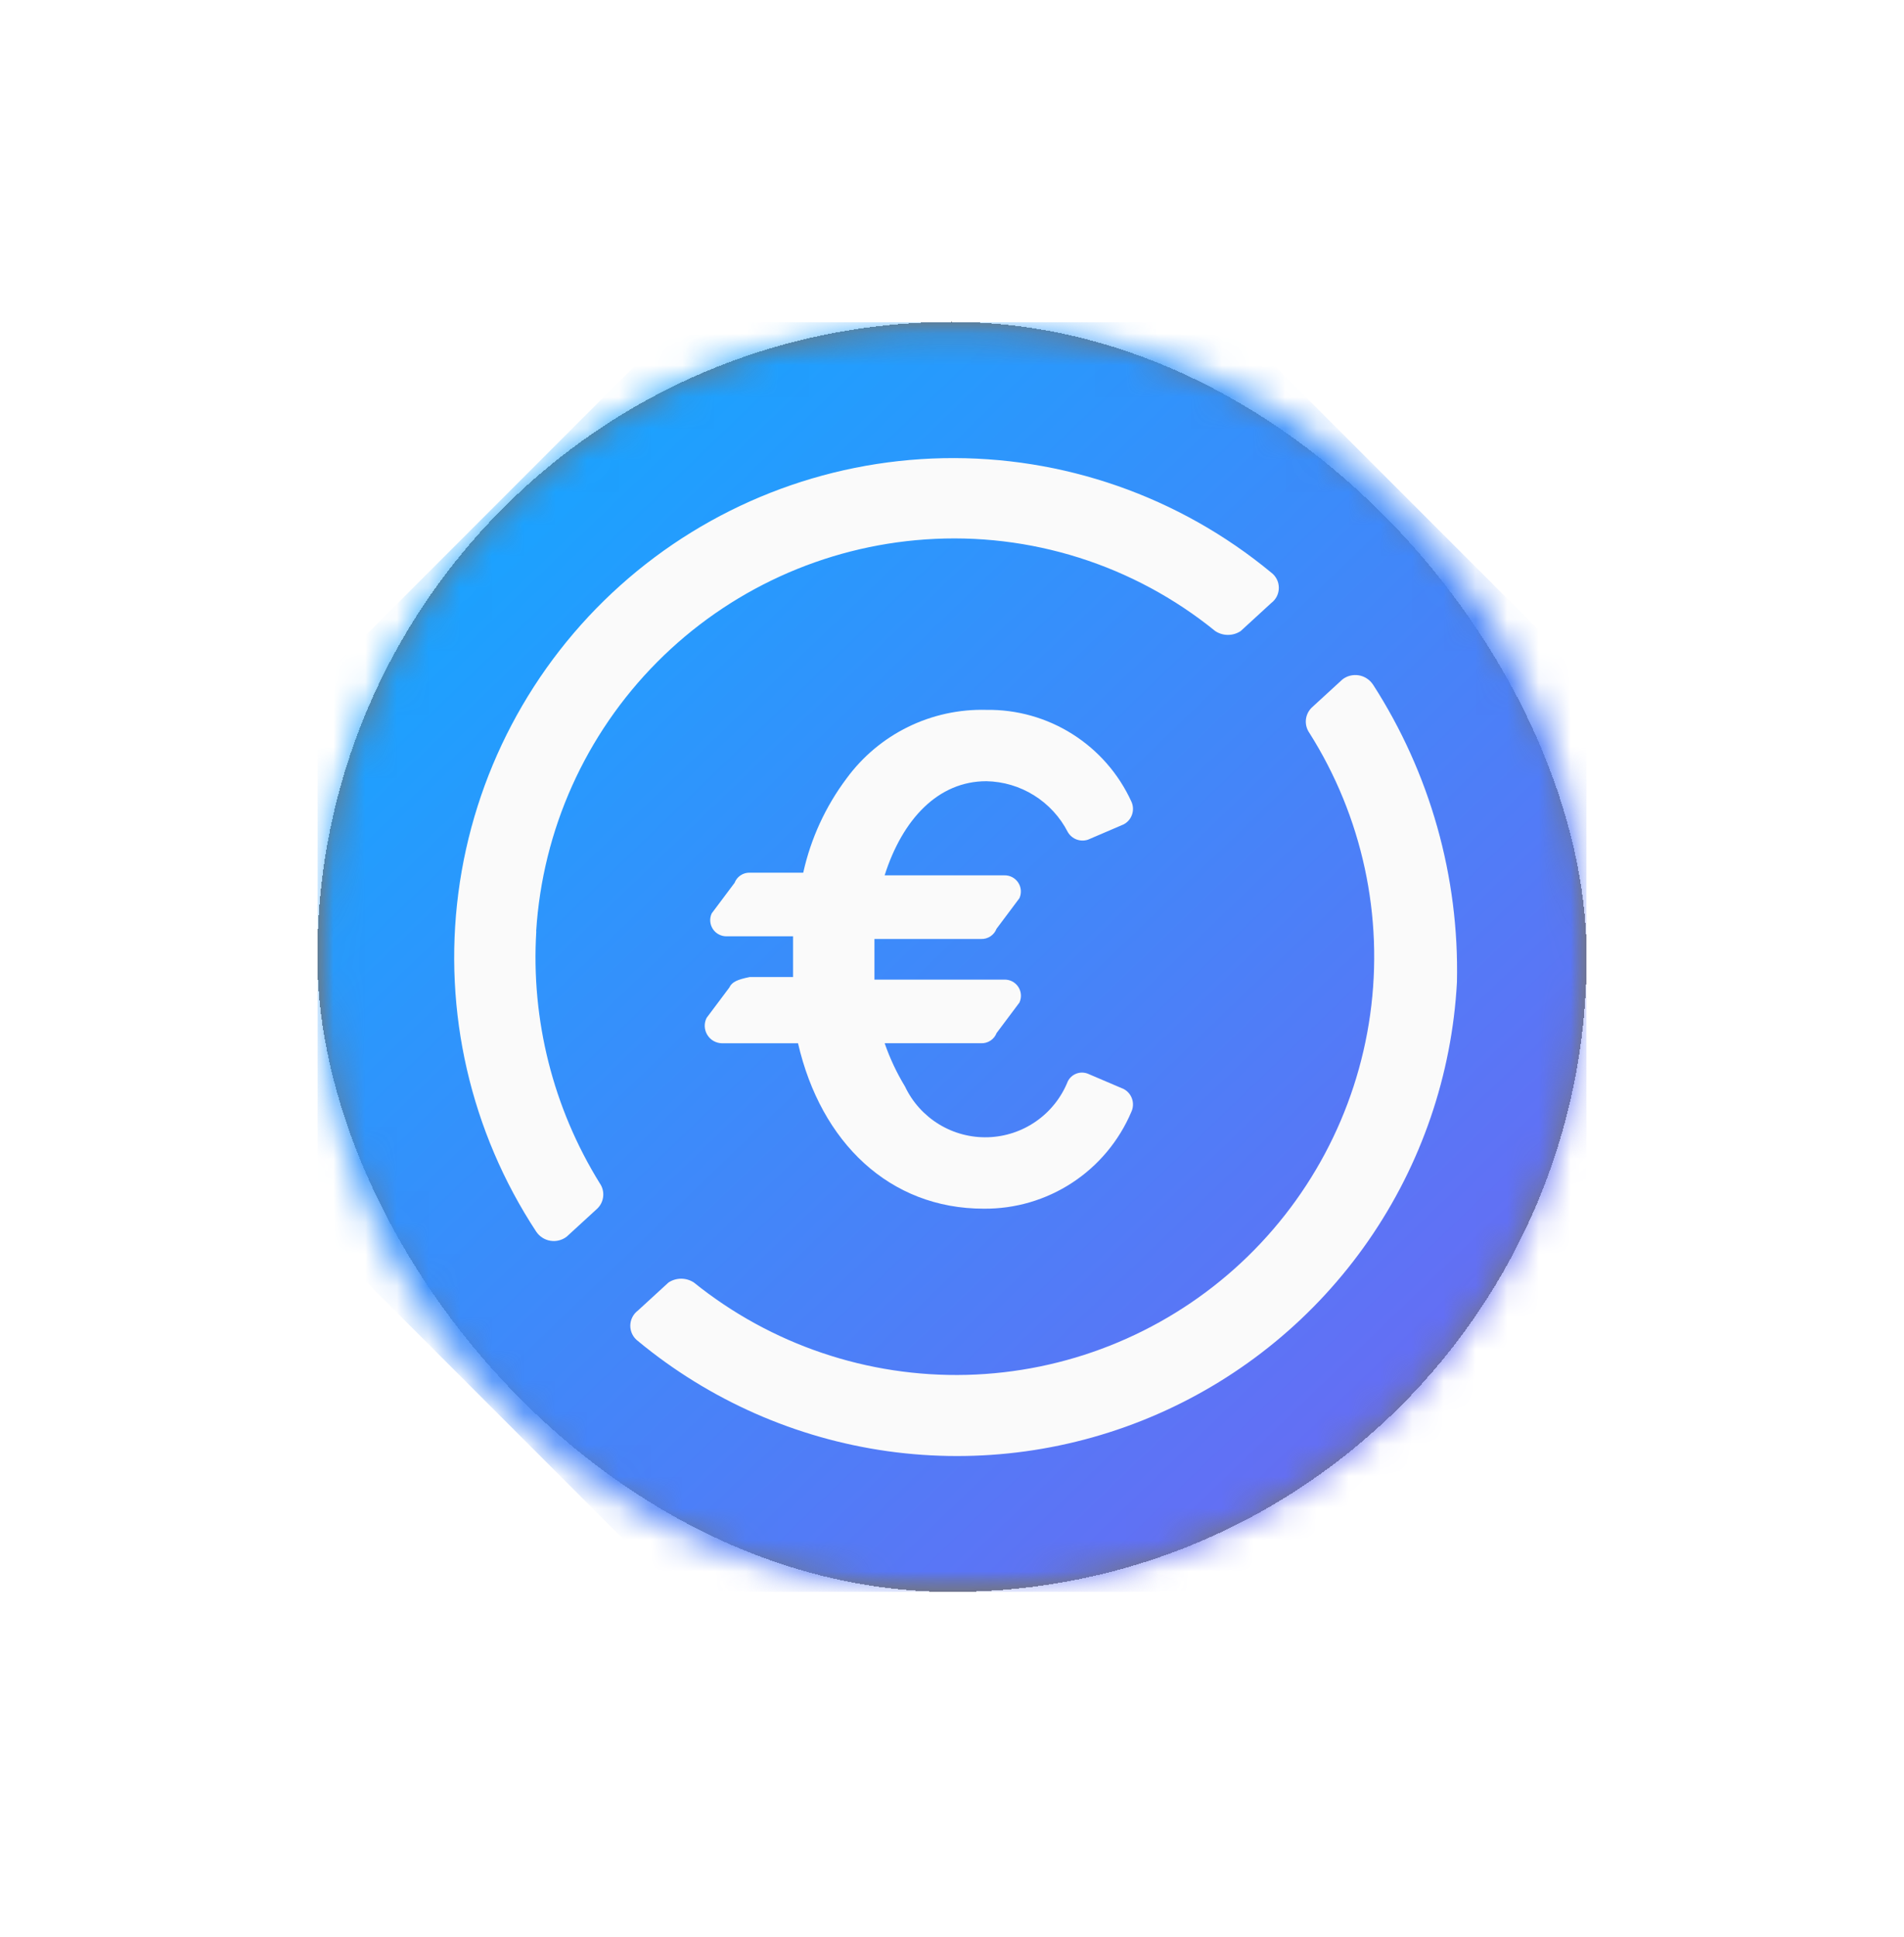<svg width="60" height="61" viewBox="0 0 60 61" fill="none" xmlns="http://www.w3.org/2000/svg">
<g filter="url(#filter0_d_2294_4152)">
<rect x="10" y="10.14" width="40" height="40" rx="20" fill="#757575" shape-rendering="crispEdges"/>
<g filter="url(#filter1_d_2294_4152)">
<g clip-path="url(#clip0_2294_4152)">
<mask id="mask0_2294_4152" style="mask-type:luminance" maskUnits="userSpaceOnUse" x="10" y="10" width="40" height="41">
<path d="M50 10.14H10V50.14H50V10.14Z" fill="white"/>
</mask>
<g mask="url(#mask0_2294_4152)">
<mask id="mask1_2294_4152" style="mask-type:luminance" maskUnits="userSpaceOnUse" x="10" y="10" width="40" height="41">
<path d="M30 50.14C41.046 50.14 50 41.186 50 30.14C50 19.094 41.046 10.14 30 10.14C18.954 10.14 10 19.094 10 30.14C10 41.186 18.954 50.14 30 50.14Z" fill="white"/>
</mask>
<g mask="url(#mask1_2294_4152)">
<path d="M1.349 30.183L33.845 62.679L62.584 33.94L30.088 1.444L1.349 30.183Z" fill="url(#paint0_linear_2294_4152)"/>
</g>
<mask id="mask2_2294_4152" style="mask-type:luminance" maskUnits="userSpaceOnUse" x="10" y="10" width="40" height="41">
<path d="M50 10.14H10V50.14H50V10.14Z" fill="white"/>
</mask>
<g mask="url(#mask2_2294_4152)">
<path d="M22.988 31.097L22.267 32.059C22.225 32.142 22.205 32.235 22.208 32.328C22.212 32.421 22.239 32.512 22.287 32.591C22.335 32.671 22.402 32.738 22.483 32.785C22.564 32.831 22.655 32.857 22.748 32.859H25.148C25.869 35.985 28.033 38.069 30.999 38.069C31.989 38.078 32.96 37.794 33.788 37.251C34.616 36.709 35.264 35.932 35.651 35.021C35.711 34.893 35.72 34.746 35.675 34.612C35.631 34.478 35.536 34.366 35.411 34.3L34.289 33.821C34.172 33.772 34.04 33.769 33.921 33.814C33.802 33.859 33.704 33.947 33.648 34.061C33.446 34.566 33.1 35.002 32.654 35.314C32.208 35.627 31.68 35.802 31.136 35.819C30.591 35.836 30.054 35.694 29.589 35.41C29.124 35.126 28.752 34.713 28.519 34.221C28.258 33.791 28.043 33.334 27.878 32.858H30.924C31.027 32.861 31.129 32.831 31.215 32.774C31.302 32.716 31.368 32.634 31.405 32.537L32.126 31.575C32.162 31.496 32.178 31.409 32.171 31.322C32.164 31.236 32.135 31.152 32.087 31.08C32.038 31.008 31.973 30.949 31.895 30.909C31.818 30.87 31.732 30.851 31.645 30.854H27.556V29.574H30.922C31.026 29.577 31.127 29.547 31.213 29.49C31.3 29.432 31.366 29.35 31.403 29.253L32.124 28.291C32.16 28.212 32.176 28.125 32.169 28.038C32.162 27.952 32.133 27.868 32.085 27.796C32.036 27.724 31.971 27.665 31.893 27.625C31.816 27.586 31.73 27.567 31.643 27.57H27.877C28.438 25.807 29.56 24.605 31.083 24.605C31.615 24.615 32.135 24.769 32.586 25.051C33.038 25.333 33.405 25.732 33.648 26.205C33.71 26.313 33.808 26.396 33.925 26.44C34.042 26.484 34.171 26.486 34.289 26.445L35.411 25.964C35.536 25.898 35.631 25.786 35.675 25.651C35.72 25.517 35.711 25.371 35.651 25.243C35.251 24.371 34.607 23.634 33.796 23.122C32.985 22.609 32.042 22.344 31.083 22.358C30.228 22.335 29.38 22.52 28.613 22.896C27.845 23.273 27.18 23.831 26.675 24.521C26.015 25.401 25.55 26.412 25.312 27.486H23.629C23.525 27.483 23.424 27.512 23.337 27.57C23.251 27.627 23.185 27.71 23.148 27.807L22.427 28.769C22.391 28.848 22.375 28.935 22.382 29.021C22.389 29.108 22.418 29.191 22.466 29.264C22.514 29.336 22.58 29.395 22.658 29.434C22.735 29.474 22.821 29.493 22.908 29.49H24.992V30.772H23.629C23.229 30.852 23.068 30.932 22.988 31.093" fill="#FAFAFA"/>
<path d="M16.896 29.334C17.096 26.139 18.45 23.126 20.706 20.855C22.962 18.584 25.967 17.211 29.16 16.99C32.461 16.759 35.727 17.791 38.296 19.877C38.415 19.955 38.554 19.997 38.696 19.997C38.838 19.997 38.977 19.955 39.096 19.877L40.058 18.995C40.133 18.939 40.194 18.866 40.236 18.783C40.278 18.699 40.299 18.607 40.299 18.514C40.299 18.42 40.278 18.328 40.236 18.245C40.194 18.161 40.133 18.089 40.058 18.033C37.156 15.634 33.489 14.356 29.725 14.431C25.96 14.506 22.347 15.929 19.543 18.442C16.739 20.955 14.93 24.391 14.444 28.125C13.958 31.859 14.828 35.643 16.896 38.79C16.947 38.866 17.012 38.931 17.089 38.981C17.166 39.031 17.252 39.064 17.342 39.079C17.433 39.094 17.525 39.091 17.614 39.068C17.702 39.046 17.786 39.006 17.858 38.95L18.82 38.068C18.927 37.966 18.994 37.829 19.008 37.683C19.023 37.536 18.985 37.389 18.9 37.268C17.429 34.893 16.73 32.121 16.9 29.333" fill="#FAFAFA"/>
<path d="M43.265 21.56C43.214 21.483 43.148 21.418 43.072 21.369C42.995 21.319 42.909 21.285 42.819 21.27C42.728 21.255 42.636 21.259 42.547 21.281C42.458 21.303 42.375 21.344 42.303 21.4L41.341 22.282C41.234 22.384 41.167 22.52 41.152 22.667C41.138 22.814 41.176 22.961 41.261 23.082C42.93 25.719 43.61 28.863 43.178 31.954C42.746 35.045 41.231 37.882 38.903 39.961C36.574 42.039 33.584 43.223 30.464 43.303C27.344 43.382 24.297 42.351 21.866 40.394C21.747 40.316 21.608 40.274 21.466 40.274C21.323 40.274 21.184 40.316 21.066 40.394L20.104 41.276C20.029 41.332 19.968 41.404 19.926 41.488C19.884 41.571 19.862 41.663 19.862 41.757C19.862 41.85 19.884 41.942 19.926 42.026C19.968 42.109 20.029 42.182 20.104 42.238C22.354 44.1 25.077 45.301 27.97 45.707C30.863 46.112 33.812 45.707 36.487 44.535C39.163 43.364 41.461 41.472 43.125 39.071C44.789 36.67 45.754 33.855 45.912 30.938C45.987 27.618 45.066 24.352 43.267 21.561" fill="#FAFAFA"/>
</g>
</g>
</g>
</g>
</g>
<defs>
<filter id="filter0_d_2294_4152" x="0" y="0.14" width="60" height="60" filterUnits="userSpaceOnUse" color-interpolation-filters="sRGB">
<feFlood flood-opacity="0" result="BackgroundImageFix"/>
<feColorMatrix in="SourceAlpha" type="matrix" values="0 0 0 0 0 0 0 0 0 0 0 0 0 0 0 0 0 0 127 0" result="hardAlpha"/>
<feOffset/>
<feGaussianBlur stdDeviation="5"/>
<feComposite in2="hardAlpha" operator="out"/>
<feColorMatrix type="matrix" values="0 0 0 0 0 0 0 0 0 0 0 0 0 0 0 0 0 0 0.1 0"/>
<feBlend mode="normal" in2="BackgroundImageFix" result="effect1_dropShadow_2294_4152"/>
<feBlend mode="normal" in="SourceGraphic" in2="effect1_dropShadow_2294_4152" result="shape"/>
</filter>
<filter id="filter1_d_2294_4152" x="0" y="0.14" width="60" height="60" filterUnits="userSpaceOnUse" color-interpolation-filters="sRGB">
<feFlood flood-opacity="0" result="BackgroundImageFix"/>
<feColorMatrix in="SourceAlpha" type="matrix" values="0 0 0 0 0 0 0 0 0 0 0 0 0 0 0 0 0 0 127 0" result="hardAlpha"/>
<feOffset/>
<feGaussianBlur stdDeviation="5"/>
<feComposite in2="hardAlpha" operator="out"/>
<feColorMatrix type="matrix" values="0 0 0 0 0 0 0 0 0 0 0 0 0 0 0 0 0 0 0.1 0"/>
<feBlend mode="normal" in2="BackgroundImageFix" result="effect1_dropShadow_2294_4152"/>
<feBlend mode="normal" in="SourceGraphic" in2="effect1_dropShadow_2294_4152" result="shape"/>
</filter>
<linearGradient id="paint0_linear_2294_4152" x1="64.708" y1="49.169" x2="24.445" y2="7.289" gradientUnits="userSpaceOnUse">
<stop stop-color="#8656EF"/>
<stop offset="1" stop-color="#1AA3FF"/>
</linearGradient>
<clipPath id="clip0_2294_4152">
<rect width="40" height="40" fill="white" transform="translate(10 10.14)"/>
</clipPath>
</defs>
</svg>
